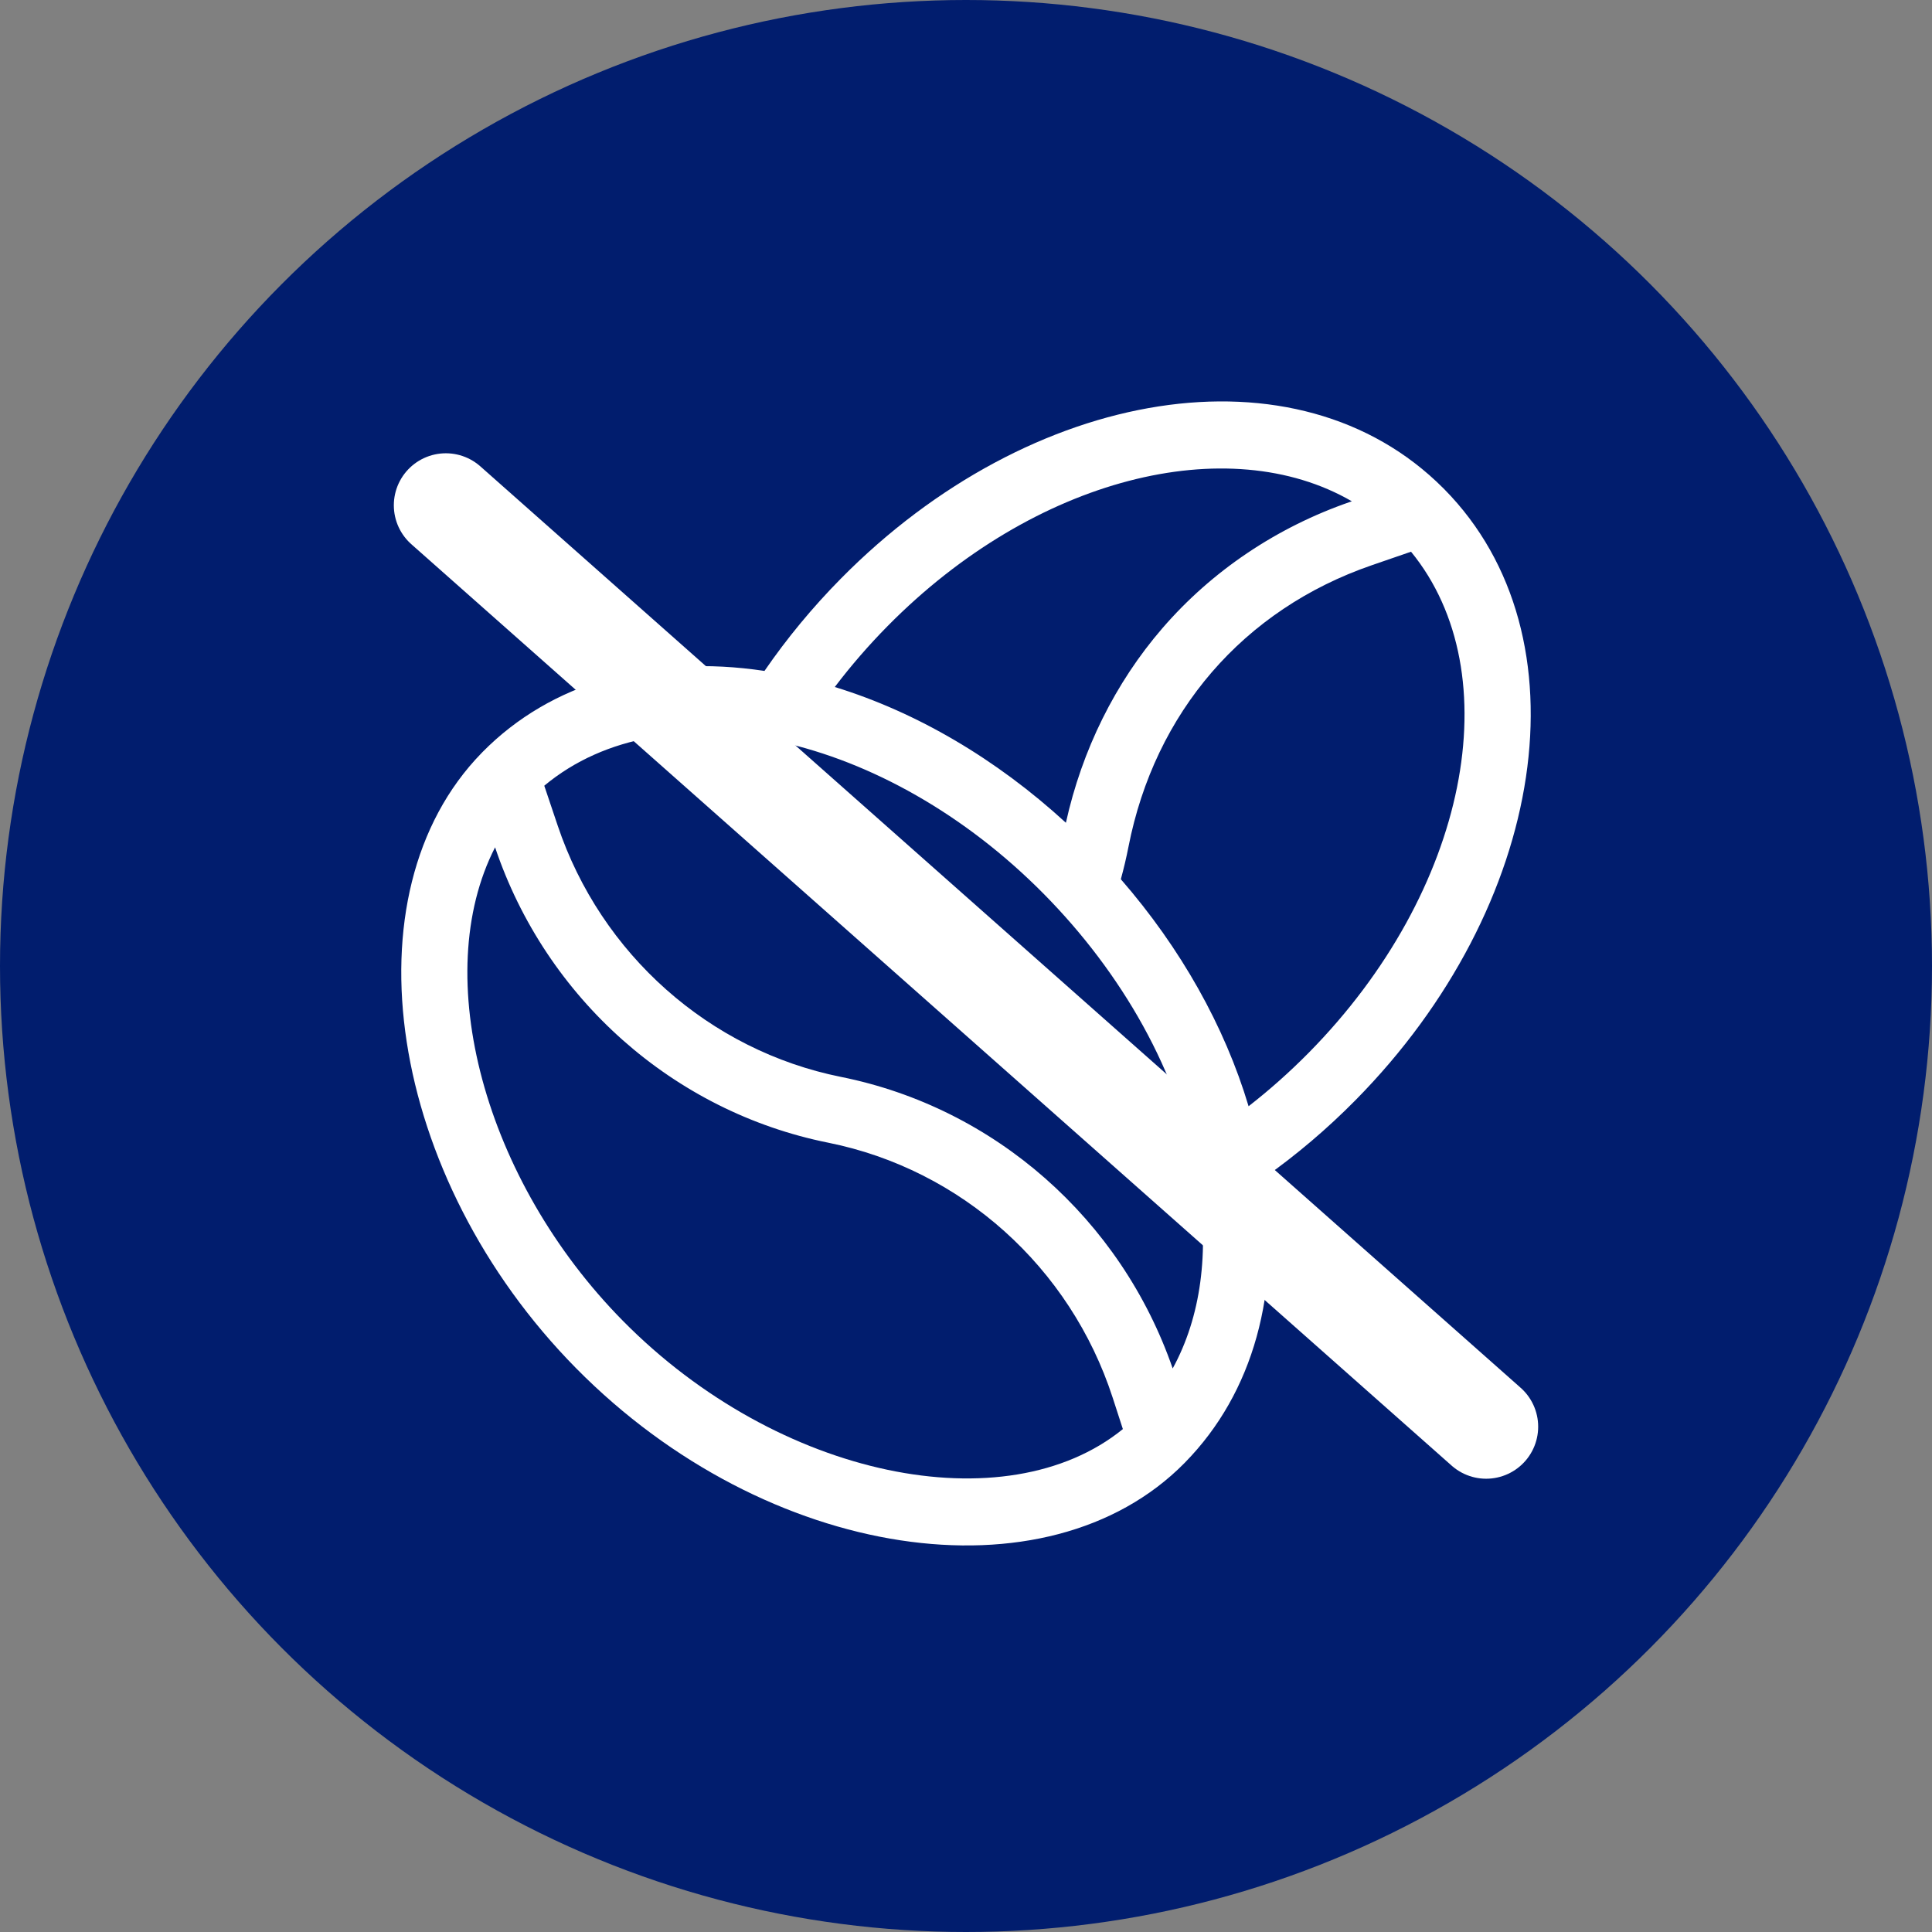 <?xml version="1.0" encoding="UTF-8"?> <svg xmlns="http://www.w3.org/2000/svg" width="130" height="130" viewBox="0 0 130 130" fill="none"><rect x="0" y="0" width="130" height="130" fill="#808080" stroke="none"/><circle cx="65" cy="65" r="65" fill="#011D6E"></circle><path d="M100 96L30 34" stroke="white" stroke-width="7" stroke-linecap="round"></path><g clip-path="url(#clip0_7353_8)"><path d="M97.182 32.916C97.163 32.897 97.143 32.878 97.124 32.859C97.122 32.857 97.12 32.855 97.118 32.853C87.312 23.011 69.367 25.979 56.579 38.935C54.67 40.869 52.948 42.953 51.44 45.145C43.806 43.998 37.086 45.925 32.471 50.6C32.453 50.619 32.436 50.638 32.418 50.656C32.415 50.66 32.411 50.664 32.407 50.667C23.159 60.143 26.093 79.227 38.768 92.069C51.603 105.073 70.463 107.805 79.698 98.449C79.71 98.438 79.721 98.425 79.732 98.414C79.738 98.408 79.744 98.402 79.75 98.395C84.327 93.721 86.21 86.936 85.083 79.231C87.246 77.703 89.303 75.958 91.212 74.024C104.067 61 106.943 42.806 97.182 32.916ZM59.727 42.125C69.629 32.093 82.662 28.918 90.962 33.731L90.861 33.766C85.919 35.471 81.544 38.414 78.209 42.278C75.038 45.951 72.806 50.462 71.722 55.362C67.029 51.058 61.665 47.914 56.171 46.227C57.256 44.797 58.445 43.424 59.727 42.125ZM41.917 88.879C32.582 79.422 28.883 65.662 33.313 57.014C36.734 67.184 45.321 74.799 55.724 76.888C64.684 78.687 72.022 85.267 74.874 94.059L75.555 96.16C67.69 102.553 52.397 99.498 41.917 88.879ZM78.908 92.08C75.427 82.031 66.929 74.539 56.589 72.463C47.738 70.685 40.433 64.205 37.525 55.55L36.623 52.869C44.797 46.059 59.611 49.388 70.253 60.17C75.403 65.388 79.412 72.158 80.604 79.406C81.402 84.257 80.8 88.625 78.908 92.08ZM84.015 74.437C82.405 69.056 79.452 63.8 75.419 59.161C75.615 58.444 75.788 57.719 75.93 56.991C77.704 47.921 83.669 41.012 92.296 38.036L94.945 37.123C101.646 45.32 98.79 59.966 88.063 70.835C86.781 72.133 85.426 73.338 84.015 74.437Z" fill="white"></path></g><defs><clipPath id="clip0_7353_8"><rect width="76" height="77" fill="white" transform="translate(27 27)"></rect></clipPath></defs></svg> 